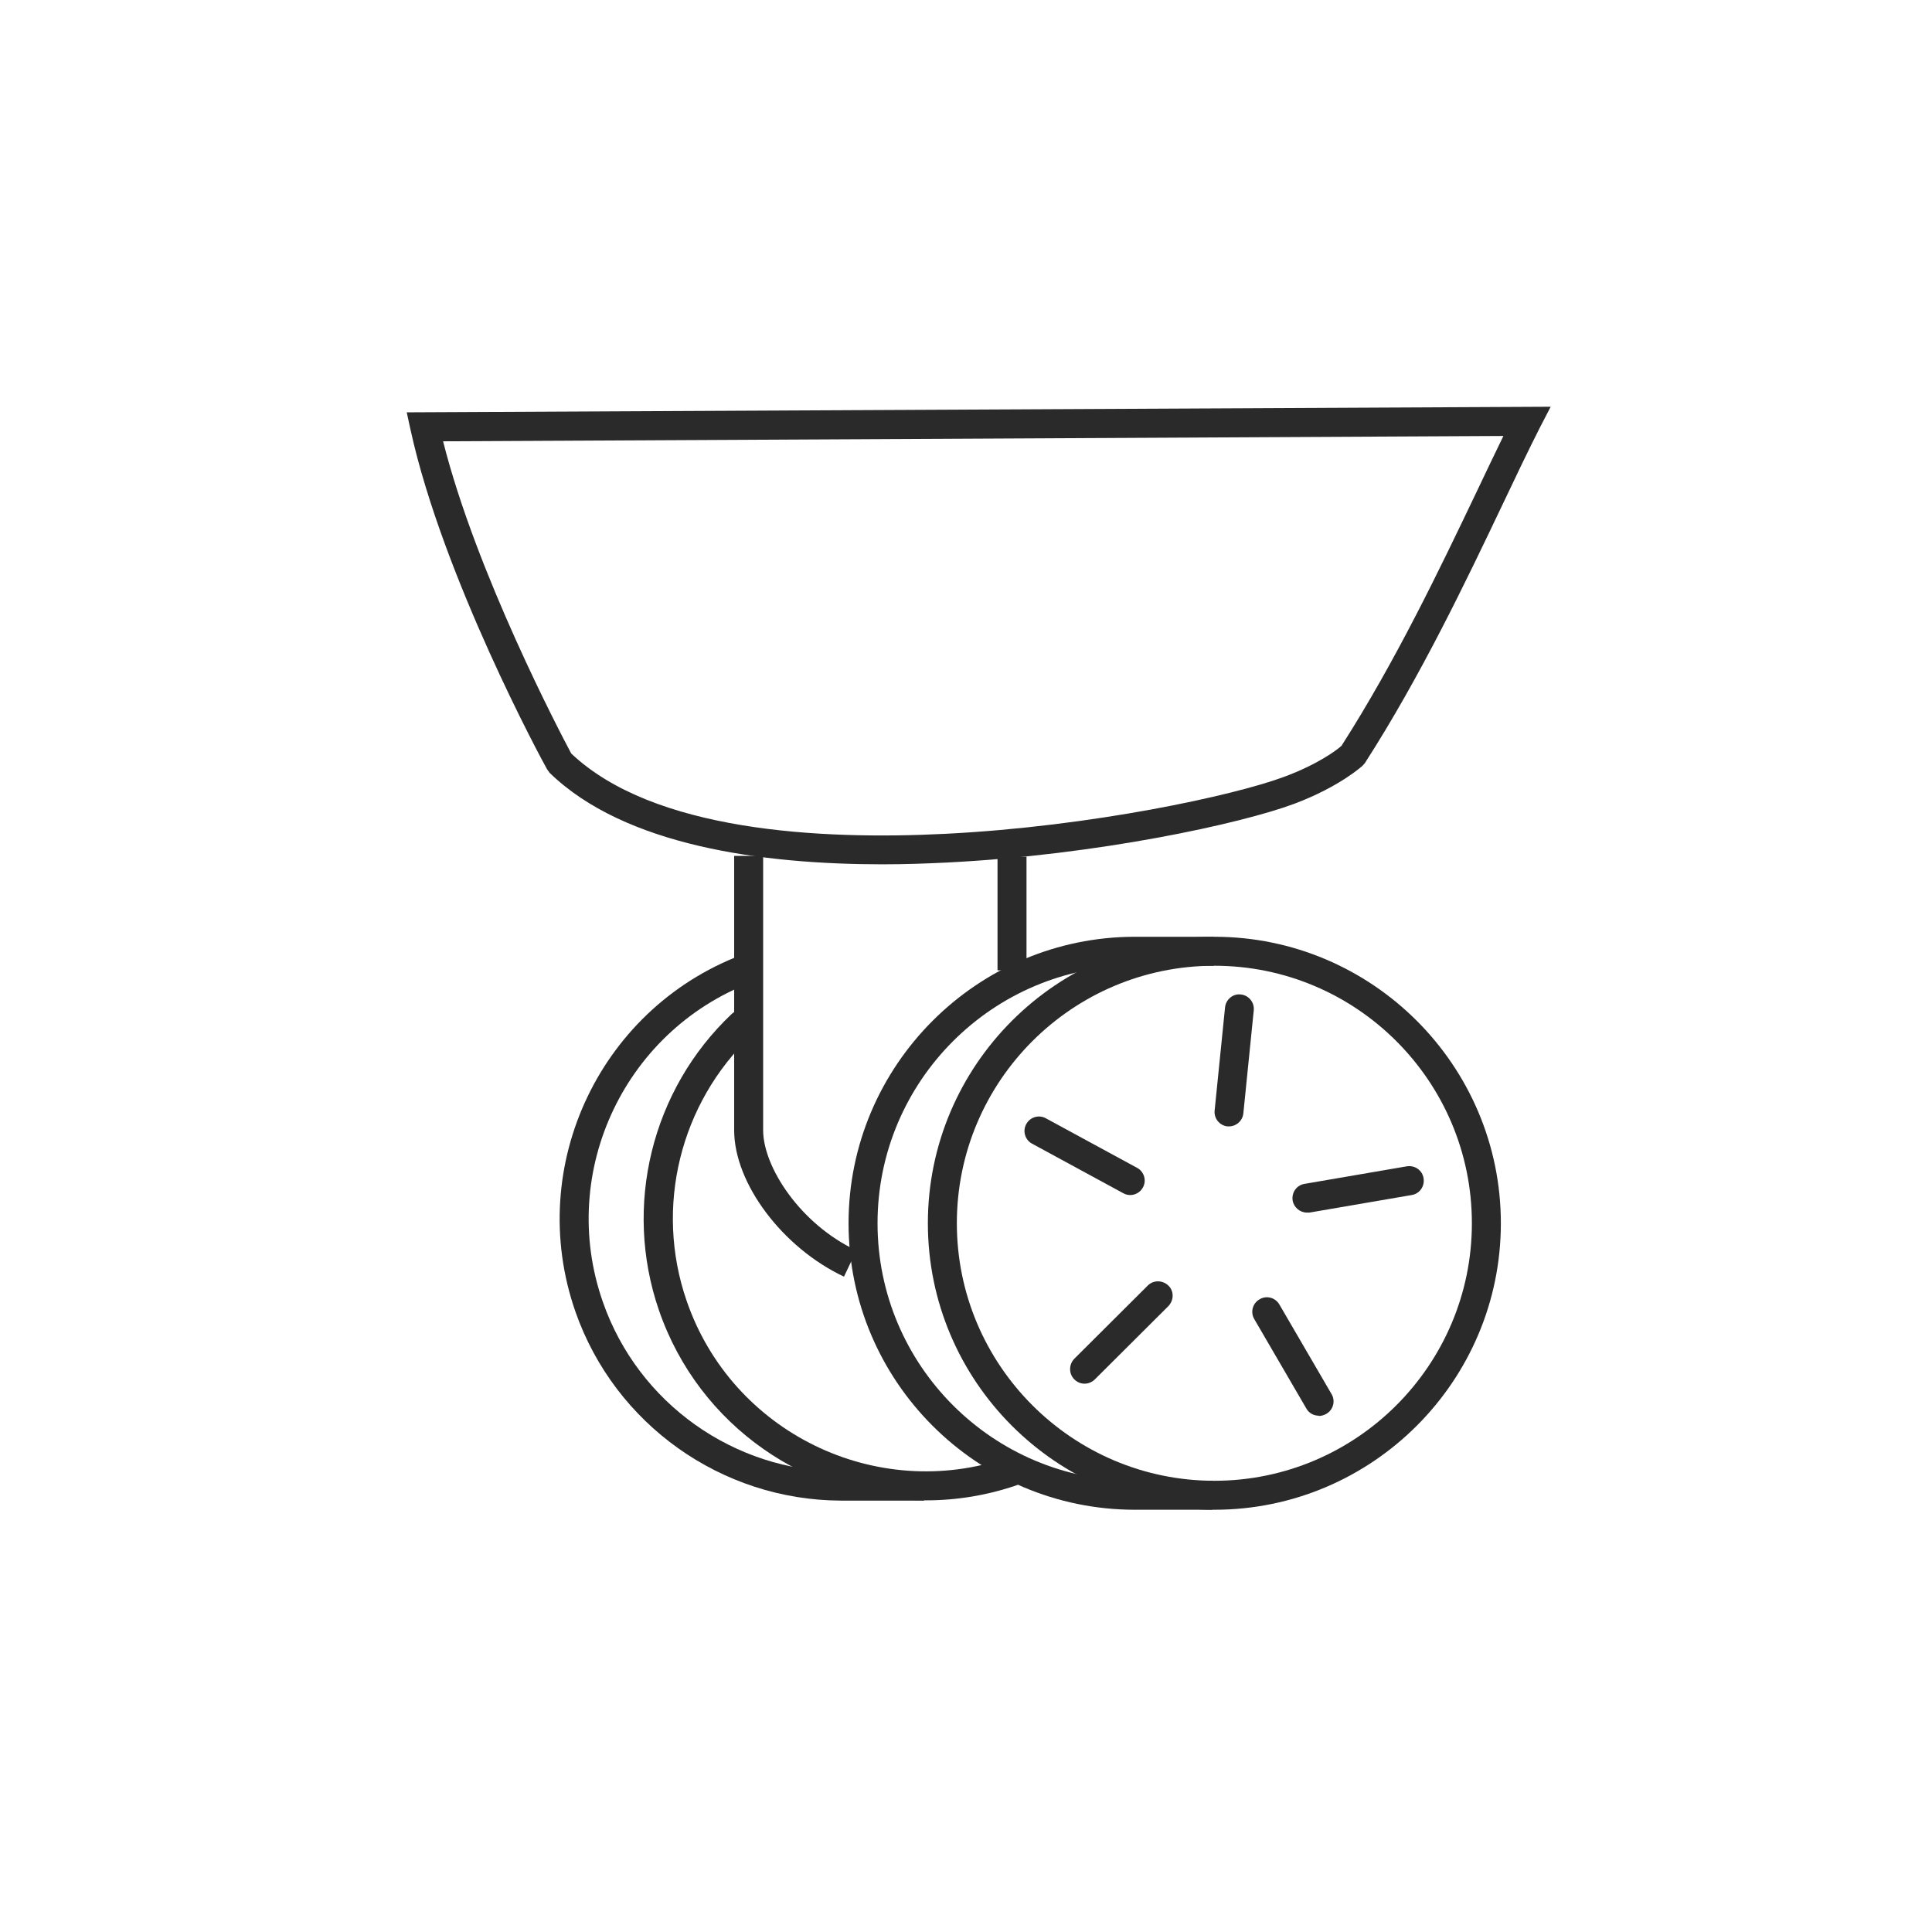 <svg width="76" height="76" viewBox="0 0 76 76" fill="none" xmlns="http://www.w3.org/2000/svg">
<g clip-path="url(#clip0_201_216)">
<path d="M51.41 47.7C51.14 47.7 50.9 47.5 50.85 47.23C50.8 46.92 51 46.62 51.32 46.57L55.34 45.88C55.65 45.83 55.95 46.03 56 46.35C56.05 46.66 55.85 46.96 55.53 47.01L51.51 47.7C51.51 47.7 51.44 47.7 51.41 47.7Z" fill="#2A2A2A"/>
<path d="M48.35 44.31C48.35 44.31 48.31 44.31 48.29 44.31C47.98 44.28 47.75 44 47.78 43.69L48.19 39.63C48.22 39.32 48.5 39.08 48.81 39.12C49.12 39.15 49.35 39.43 49.32 39.74L48.91 43.8C48.88 44.09 48.63 44.31 48.34 44.31H48.35Z" fill="#2A2A2A"/>
<path d="M34.72 34C29.98 34 24.57 33.27 21.62 30.4L21.52 30.26C21.34 29.95 17.42 22.7 16.15 16.91L16 16.22L61 16L60.57 16.83C60.13 17.7 59.63 18.74 59.11 19.84C57.68 22.84 55.9 26.58 53.69 30.02L53.6 30.12C53.6 30.12 52.72 30.94 50.91 31.62C48.82 32.4 43.2 33.63 37.25 33.93C36.44 33.97 35.59 34 34.71 34H34.72ZM22.47 29.64C25.7 32.7 32.25 33.05 37.19 32.8C42.96 32.51 48.55 31.29 50.51 30.56C51.86 30.06 52.59 29.5 52.77 29.34C54.92 25.98 56.67 22.31 58.08 19.36C58.45 18.58 58.81 17.83 59.14 17.15L17.43 17.36C18.74 22.56 22.06 28.87 22.47 29.64Z" fill="#2A2A2A"/>
<path d="M36.35 59.03H33.07C28.38 59.01 24.19 56.03 22.64 51.61C20.62 45.84 23.66 39.5 29.43 37.47L29.81 38.55C24.63 40.37 21.9 46.06 23.72 51.23C25.11 55.2 28.87 57.87 33.07 57.89H36.35V59.03Z" fill="#2A2A2A"/>
<path d="M36.41 59.02C31.81 59.02 27.5 56.13 25.92 51.54C24.51 47.44 25.63 42.87 28.78 39.89C29.01 39.67 29.37 39.68 29.59 39.91C29.81 40.14 29.8 40.5 29.57 40.72C26.75 43.39 25.74 47.49 27.01 51.17C28.79 56.35 34.46 59.12 39.64 57.34C39.94 57.24 40.26 57.4 40.36 57.69C40.46 57.99 40.3 58.31 40.01 58.42C38.82 58.83 37.61 59.02 36.42 59.02H36.41Z" fill="#2A2A2A"/>
<path d="M40.38 33.7H39.24V38.17H40.38V33.7Z" fill="#2A2A2A"/>
<path d="M33.2 50.22C30.78 49.08 28.88 46.55 28.88 44.46V33.67H30.02V44.46C30.02 45.91 31.49 48.16 33.69 49.19L33.2 50.22Z" fill="#2A2A2A"/>
<path d="M47.69 59.39H44.65C38.43 59.39 33.38 54.33 33.38 48.12C33.38 41.91 38.44 36.85 44.65 36.85H47.75V37.99H44.65C39.06 37.99 34.52 42.53 34.52 48.12C34.52 53.71 39.06 58.25 44.65 58.25H47.69V59.39Z" fill="#2A2A2A"/>
<path d="M47.77 59.39C41.55 59.39 36.5 54.33 36.5 48.12C36.5 41.91 41.56 36.85 47.77 36.85C53.98 36.85 59.04 41.91 59.04 48.12C59.04 54.33 53.98 59.39 47.77 59.39ZM47.77 37.99C42.18 37.99 37.64 42.53 37.64 48.12C37.64 53.71 42.19 58.25 47.77 58.25C53.35 58.25 57.9 53.71 57.9 48.12C57.9 42.53 53.36 37.99 47.77 37.99Z" fill="#2A2A2A"/>
<path d="M42.66 54.43C42.51 54.43 42.37 54.37 42.26 54.26C42.04 54.04 42.04 53.68 42.26 53.45L45.15 50.57C45.37 50.35 45.73 50.35 45.96 50.57C46.19 50.79 46.18 51.15 45.96 51.38L43.07 54.26C42.96 54.37 42.81 54.43 42.67 54.43H42.66Z" fill="#2A2A2A"/>
<path d="M44.46 47.01C44.37 47.01 44.28 46.99 44.19 46.94L40.6 44.99C40.32 44.84 40.22 44.49 40.37 44.22C40.52 43.94 40.87 43.84 41.14 43.99L44.73 45.94C45.01 46.09 45.11 46.44 44.96 46.71C44.86 46.9 44.66 47.01 44.46 47.01Z" fill="#2A2A2A"/>
<path d="M51.88 55.69C51.68 55.69 51.49 55.59 51.39 55.41L49.34 51.89C49.18 51.62 49.27 51.27 49.55 51.11C49.82 50.95 50.17 51.04 50.33 51.32L52.38 54.84C52.54 55.11 52.45 55.46 52.17 55.62C52.08 55.67 51.98 55.7 51.88 55.7V55.69Z" fill="#2A2A2A"/>
</g>
<defs>
<clipPath id="clip0_201_216">
<rect width="45" height="43.39" fill="white" transform="translate(16 16)"/>
</clipPath>
</defs>
</svg>
